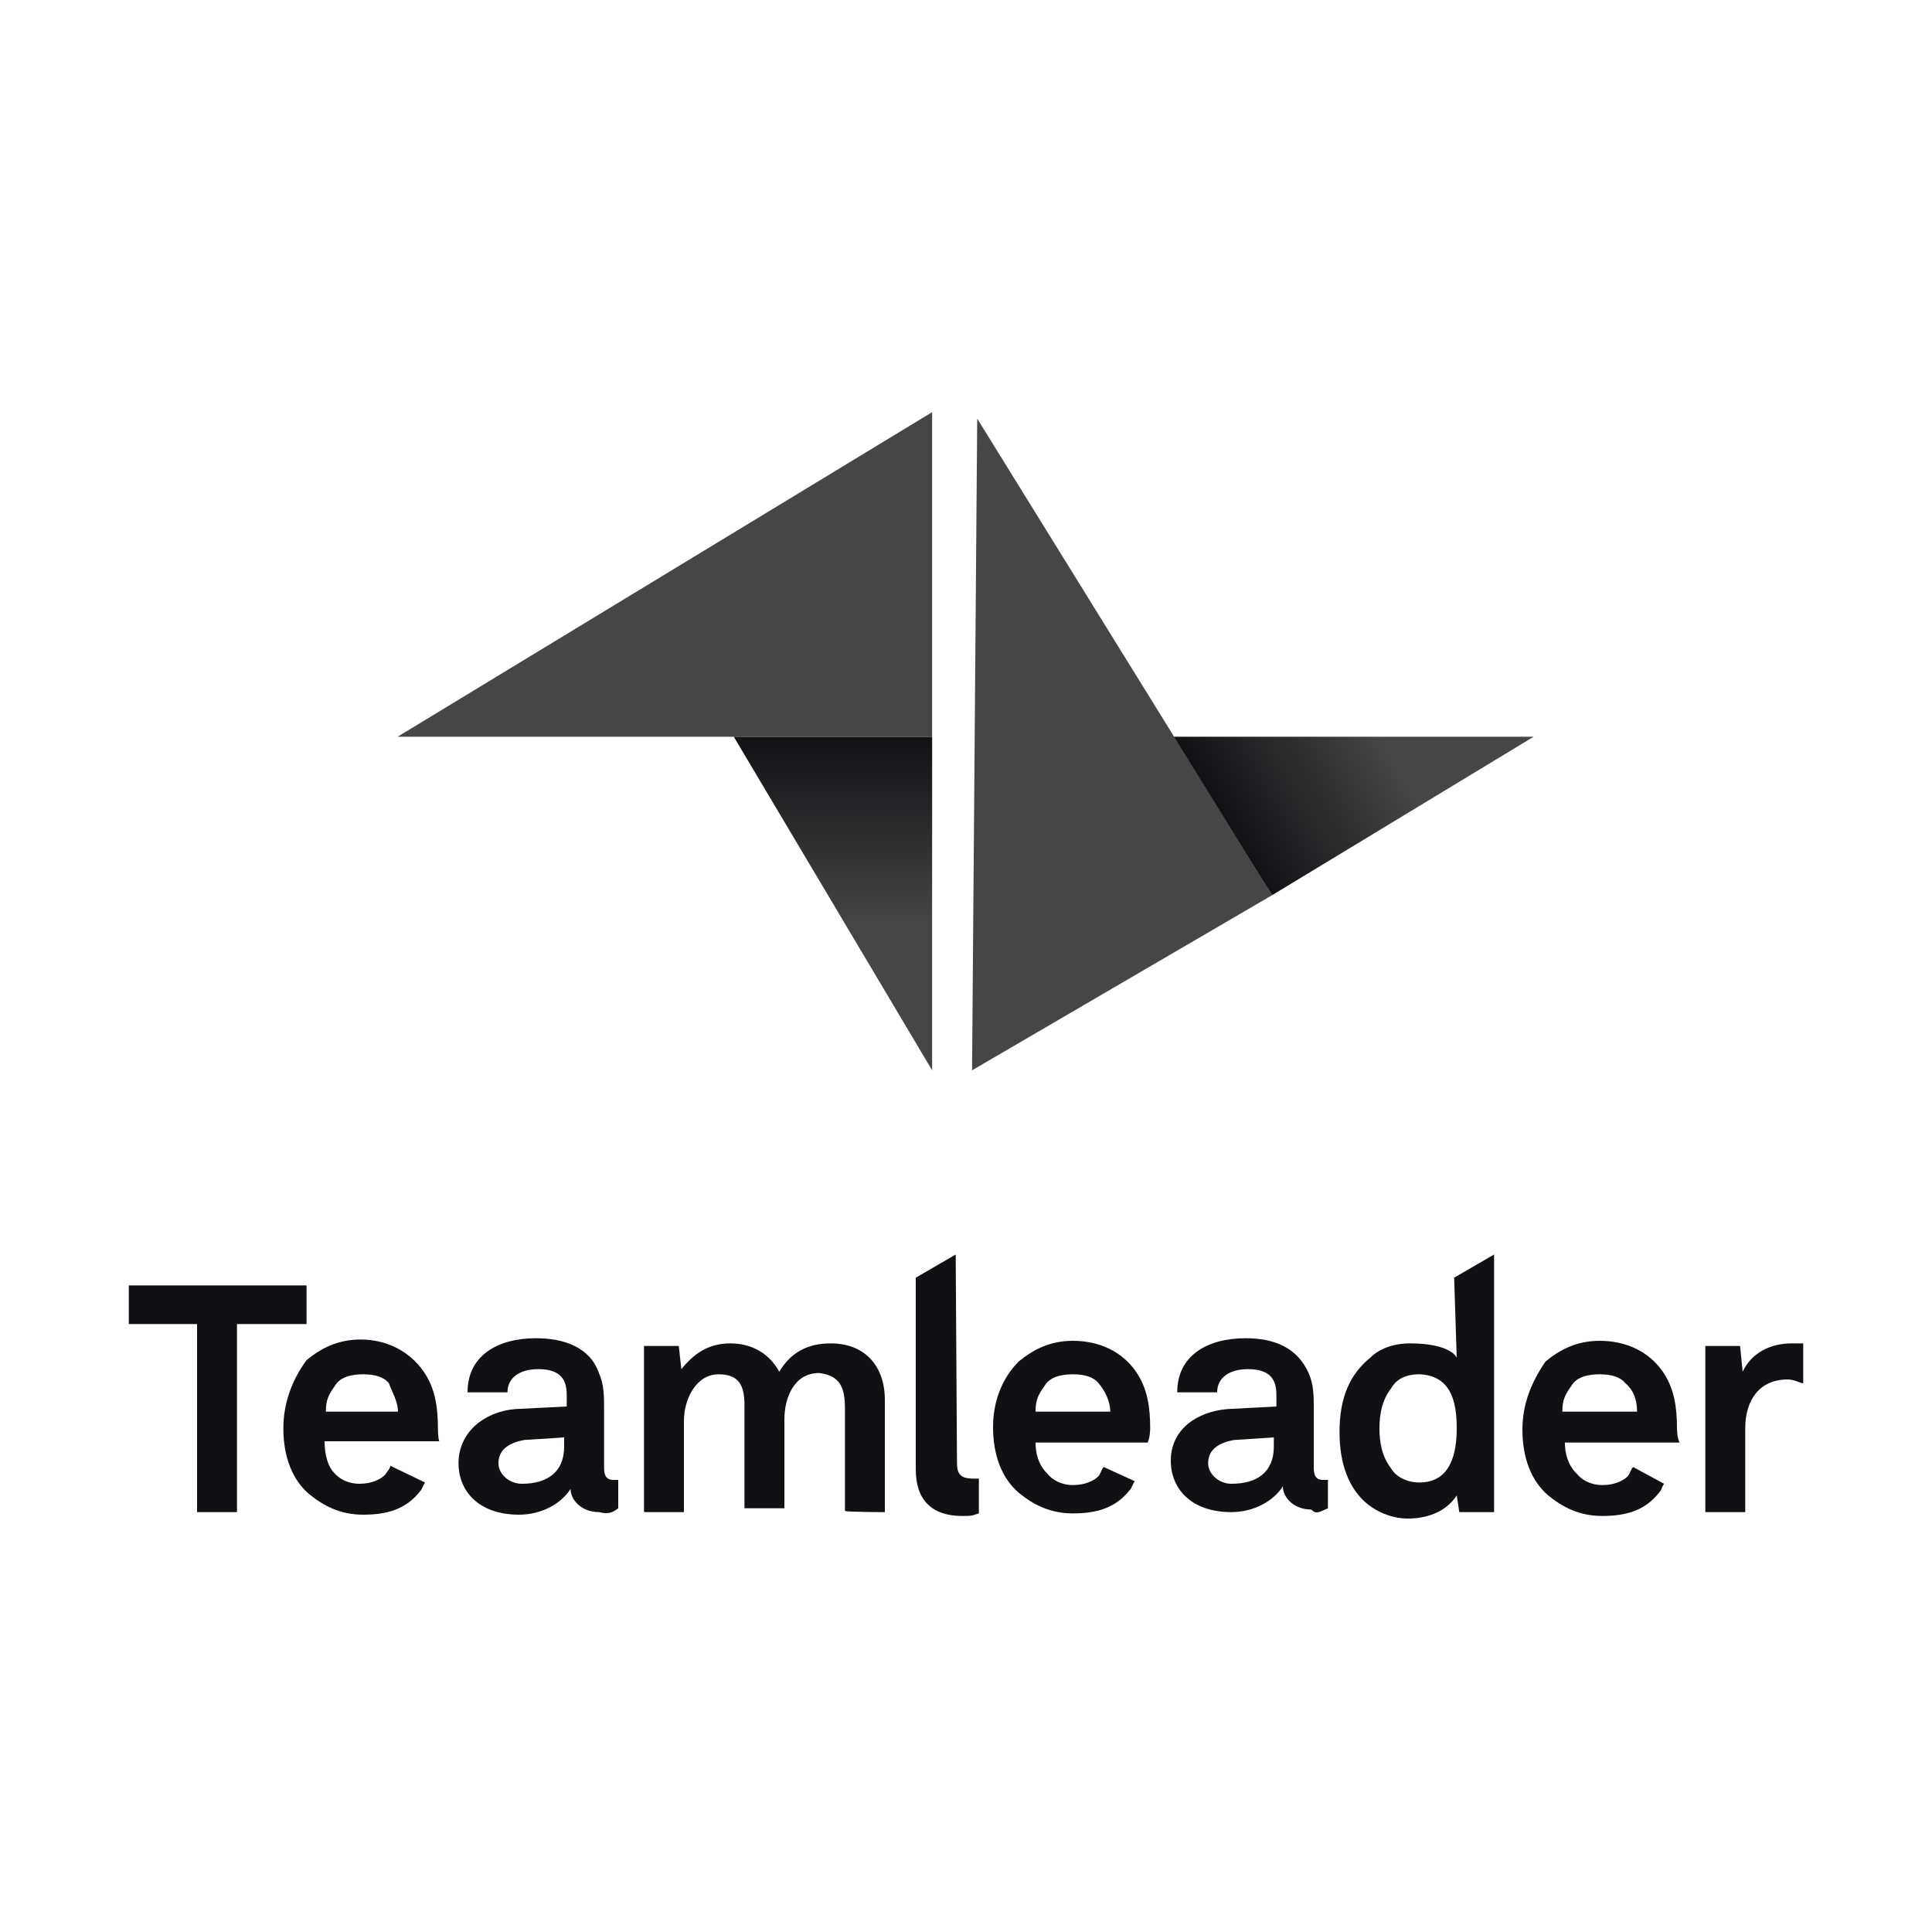 <?xml version="1.0" encoding="utf-8"?>
<!-- Generator: Adobe Illustrator 23.0.3, SVG Export Plug-In . SVG Version: 6.00 Build 0)  -->
<svg version="1.1" id="Capa_1" xmlns="http://www.w3.org/2000/svg" xmlns:xlink="http://www.w3.org/1999/xlink" x="0px" y="0px"
	 width="150px" height="150px" viewBox="0 0 150 150" style="enable-background:new 0 0 150 150;" xml:space="preserve">
<style type="text/css">
	.st0{fill:none;}
	.st1{fill:#101115;}
	.st2{fill:url(#Shape_1_);}
	.st3{fill:#464646;}
	.st4{fill:url(#Shape_2_);}
</style>
<g>
	<rect x="34.5" y="43.5" class="st0" width="81" height="63"/>
</g>
<g>
	<g id="wordmark_1_" transform="translate(12, 31)">
		<polygon id="Shape_31_" class="st1" points="11.8,71.8 11.8,68.8 -2,68.8 -2,71.8 3.3,71.8 3.3,86.4 6.4,86.4 6.4,71.8 		"/>
		<path id="Shape_30_" class="st1" d="M74.2,78.6h-5.8c0-0.9,0.2-1.3,0.7-2c0.4-0.7,1.3-0.9,2.2-0.9s1.6,0.2,2,0.7
			C73.8,77,74.2,77.8,74.2,78.6 M77.3,79.9c0-1.6-0.2-3.1-1.1-4.4c-1.1-1.6-2.9-2.4-4.9-2.4c-1.8,0-3.1,0.7-4.2,1.6
			c-1.3,1.3-2,3.1-2,5.1c0,2.2,0.7,4,2,5.1c1.1,0.9,2.4,1.6,4.2,1.6c1.8,0,3.3-0.4,4.4-1.8c0.2-0.2,0.2-0.4,0.4-0.7l0,0l-2.4-1.1
			c-0.2,0.2-0.2,0.4-0.4,0.7c-0.4,0.4-1.1,0.7-2,0.7s-1.6-0.4-2-0.9c-0.7-0.7-0.9-1.6-0.9-2.4h8.7C77.3,80.6,77.3,79.9,77.3,79.9"/>
		<path id="Shape_29_" class="st1" d="M18.9,78.6h-5.6c0-0.9,0.2-1.3,0.7-2c0.4-0.7,1.3-0.9,2.2-0.9s1.6,0.2,2,0.7
			C18.4,77,18.9,77.8,18.9,78.6 M22,79.9c0-1.6-0.2-3.1-1.1-4.4C19.8,73.9,18,73,16,73c-1.8,0-3.1,0.7-4.2,1.6
			c-1.1,1.5-1.8,3.3-1.8,5.3c0,2.2,0.7,4,2,5.1c1.1,0.9,2.4,1.6,4.2,1.6s3.3-0.4,4.4-1.8c0.2-0.2,0.2-0.4,0.4-0.7l0,0l-2.7-1.3
			c0,0.2-0.2,0.4-0.4,0.7c-0.4,0.4-1.1,0.7-2,0.7s-1.6-0.4-2-0.9c-0.4-0.4-0.7-1.3-0.7-2.4h8.9C22,80.6,22,79.9,22,79.9"/>
		<path id="Shape_28_" class="st1" d="M115.1,78.6h-5.8c0-0.9,0.2-1.3,0.7-2c0.4-0.7,1.3-0.9,2.2-0.9c0.9,0,1.6,0.2,2,0.7
			C114.9,77,115.1,77.8,115.1,78.6 M118.2,79.9c0-1.6-0.2-3.1-1.1-4.4c-1.1-1.6-2.9-2.4-4.9-2.4c-1.8,0-3.1,0.7-4.2,1.6
			c-1.1,1.6-1.8,3.3-1.8,5.3c0,2.2,0.7,4,2,5.1c1.1,0.9,2.4,1.6,4.2,1.6c1.8,0,3.3-0.4,4.4-1.8c0.2-0.2,0.2-0.4,0.4-0.7l0,0
			l-2.4-1.3c-0.2,0.2-0.2,0.4-0.4,0.7c-0.4,0.4-1.1,0.7-2,0.7s-1.6-0.4-2-0.9c-0.7-0.7-0.9-1.6-0.9-2.4h8.9
			C118.2,80.6,118.2,79.9,118.2,79.9"/>
		<path id="Shape_27_" class="st1" d="M31.8,81.3c0,2-1.3,2.9-3.3,2.9c-0.9,0-1.8-0.7-1.8-1.6c0-1.1,0.9-1.6,2-1.8l3.1-0.2
			L31.8,81.3L31.8,81.3z M36,86.1v-2.2c0,0-0.2,0-0.4,0c-0.4,0-0.7-0.2-0.7-0.9v-4.7c0-0.9,0-1.8-0.4-2.7c-0.7-2-2.7-2.7-4.9-2.7
			c-2.9,0-5.3,1.3-5.3,4.2h3.1c0-1.1,0.9-1.8,2.4-1.8c1.8,0,2.2,0.9,2.2,2v0.9l-4,0.2c-2.4,0.2-4.4,1.8-4.4,4.2c0,2.2,1.6,4,4.7,4
			c1.8,0,3.3-0.9,4-2c0,0.9,0.9,1.8,2.2,1.8C35.3,86.6,35.6,86.4,36,86.1L36,86.1z"/>
		<path id="Shape_26_" class="st1" d="M56.7,86.4v-8.7c0-2.7-1.6-4.4-4.2-4.4c-1.8,0-3.1,0.7-4,2.2c-0.7-1.3-2-2.2-3.8-2.2
			s-2.9,0.9-3.8,2l-0.2-1.8H38v12.9h3.1v-7.1c0-1.6,0.9-3.6,2.7-3.6c1.6,0,2,0.9,2,2.4v8h3.1v-6.9c0-1.6,0.7-3.6,2.7-3.6
			c1.6,0.2,2,1.1,2,2.7v8C53.6,86.4,56.7,86.4,56.7,86.4z"/>
		<path id="Shape_25_" class="st1" d="M86.9,81.3c0,2-1.3,2.9-3.3,2.9c-0.9,0-1.8-0.7-1.8-1.6c0-1.1,0.9-1.6,2-1.8l3.1-0.2
			L86.9,81.3L86.9,81.3z M91.1,86.1v-2.2c0,0-0.2,0-0.4,0c-0.4,0-0.7-0.2-0.7-0.9v-4.7c0-0.9,0-1.8-0.4-2.7c-0.9-2-2.7-2.7-4.9-2.7
			c-2.9,0-5.3,1.3-5.3,4.2h3.1c0-1.1,0.9-1.8,2.4-1.8c1.8,0,2.2,0.9,2.2,2v0.9l-3.8,0.2c-2.4,0.2-4.4,1.6-4.4,4c0,2.2,1.6,4,4.7,4
			c1.8,0,3.3-0.9,4-2c0,0.9,0.9,1.8,2.2,1.8C90.2,86.6,90.4,86.4,91.1,86.1L91.1,86.1z"/>
		<path id="Shape_24_" class="st1" d="M128,76.4v-3.1c-0.4,0-0.7,0-0.9,0c-1.6,0-3.1,0.7-3.8,2.2l-0.2-2h-2.7v12.9h3.1v-6.5
			c0-2.2,1.1-3.8,3.3-3.8C127.3,76.1,127.8,76.4,128,76.4"/>
		<path id="Shape_23_" class="st1" d="M62.2,66.4l-3.1,1.8v14.9c0,2.4,1.3,3.6,3.6,3.6c0.7,0,0.7,0,1.3-0.2v-2.7c-0.2,0-0.2,0-0.4,0
			c-1.1,0-1.3-0.4-1.3-1.3L62.2,66.4L62.2,66.4z M59.3,67.9L59.3,67.9L59.3,67.9L59.3,67.9z"/>
		<path id="Shape_22_" class="st1" d="M101.1,79.9c0,1.8-0.4,4.2-2.9,4.2c-0.9,0-1.8-0.4-2.2-1.1c-0.7-0.9-0.9-2-0.9-3.1
			s0.2-2.2,0.9-3.1c0.4-0.7,1.1-1.1,2.2-1.1C100.7,75.8,101.1,77.9,101.1,79.9L101.1,79.9z M101.1,74.4c-0.4-0.7-1.8-1.1-3.6-1.1
			c-1.3,0-2.4,0.4-3.1,1.1c-1.6,1.3-2.4,3.1-2.4,5.8c0,2.4,0.7,4.4,2.2,5.6c0.9,0.7,2,1.1,3.1,1.1c1.3,0,2.9-0.4,3.8-1.8l0.2,1.3
			h2.7v-20l-3.1,1.8L101.1,74.4L101.1,74.4L101.1,74.4z"/>
	</g>
	<g id="Icon_2_" transform="translate(168.27, 15)">
		
			<linearGradient id="Shape_1_" gradientUnits="userSpaceOnUse" x1="-1326.741" y1="591.865" x2="-1326.741" y2="592.749" gradientTransform="matrix(9.954 0 0 -17 13102.12 10118.767)">
			<stop  offset="0" style="stop-color:#464646"/>
			<stop  offset="1" style="stop-color:#101115"/>
		</linearGradient>
		<polygon id="Shape_13_" class="st2" points="-111.3,42.2 -95.9,68.1 -95.9,42.2 		"/>
		<polygon id="Shape_12_" class="st3" points="-95.9,17 -95.9,42.2 -137.4,42.2 		"/>
		
			<linearGradient id="Shape_2_" gradientUnits="userSpaceOnUse" x1="-1308.597" y1="604.803" x2="-1308.597" y2="605.687" gradientTransform="matrix(4.692 8.127 -13.66 7.886 14340.074 5906.831)">
			<stop  offset="0" style="stop-color:#464646"/>
			<stop  offset="1" style="stop-color:#101115"/>
		</linearGradient>
		<polygon id="Shape_11_" class="st4" points="-77.4,42.2 -49.2,42.2 -69.5,54.5 		"/>
		<polygon id="Shape_10_" class="st3" points="-92.8,68.1 -69.5,54.5 -92.4,17.5 		"/>
	</g>
</g>
</svg>
